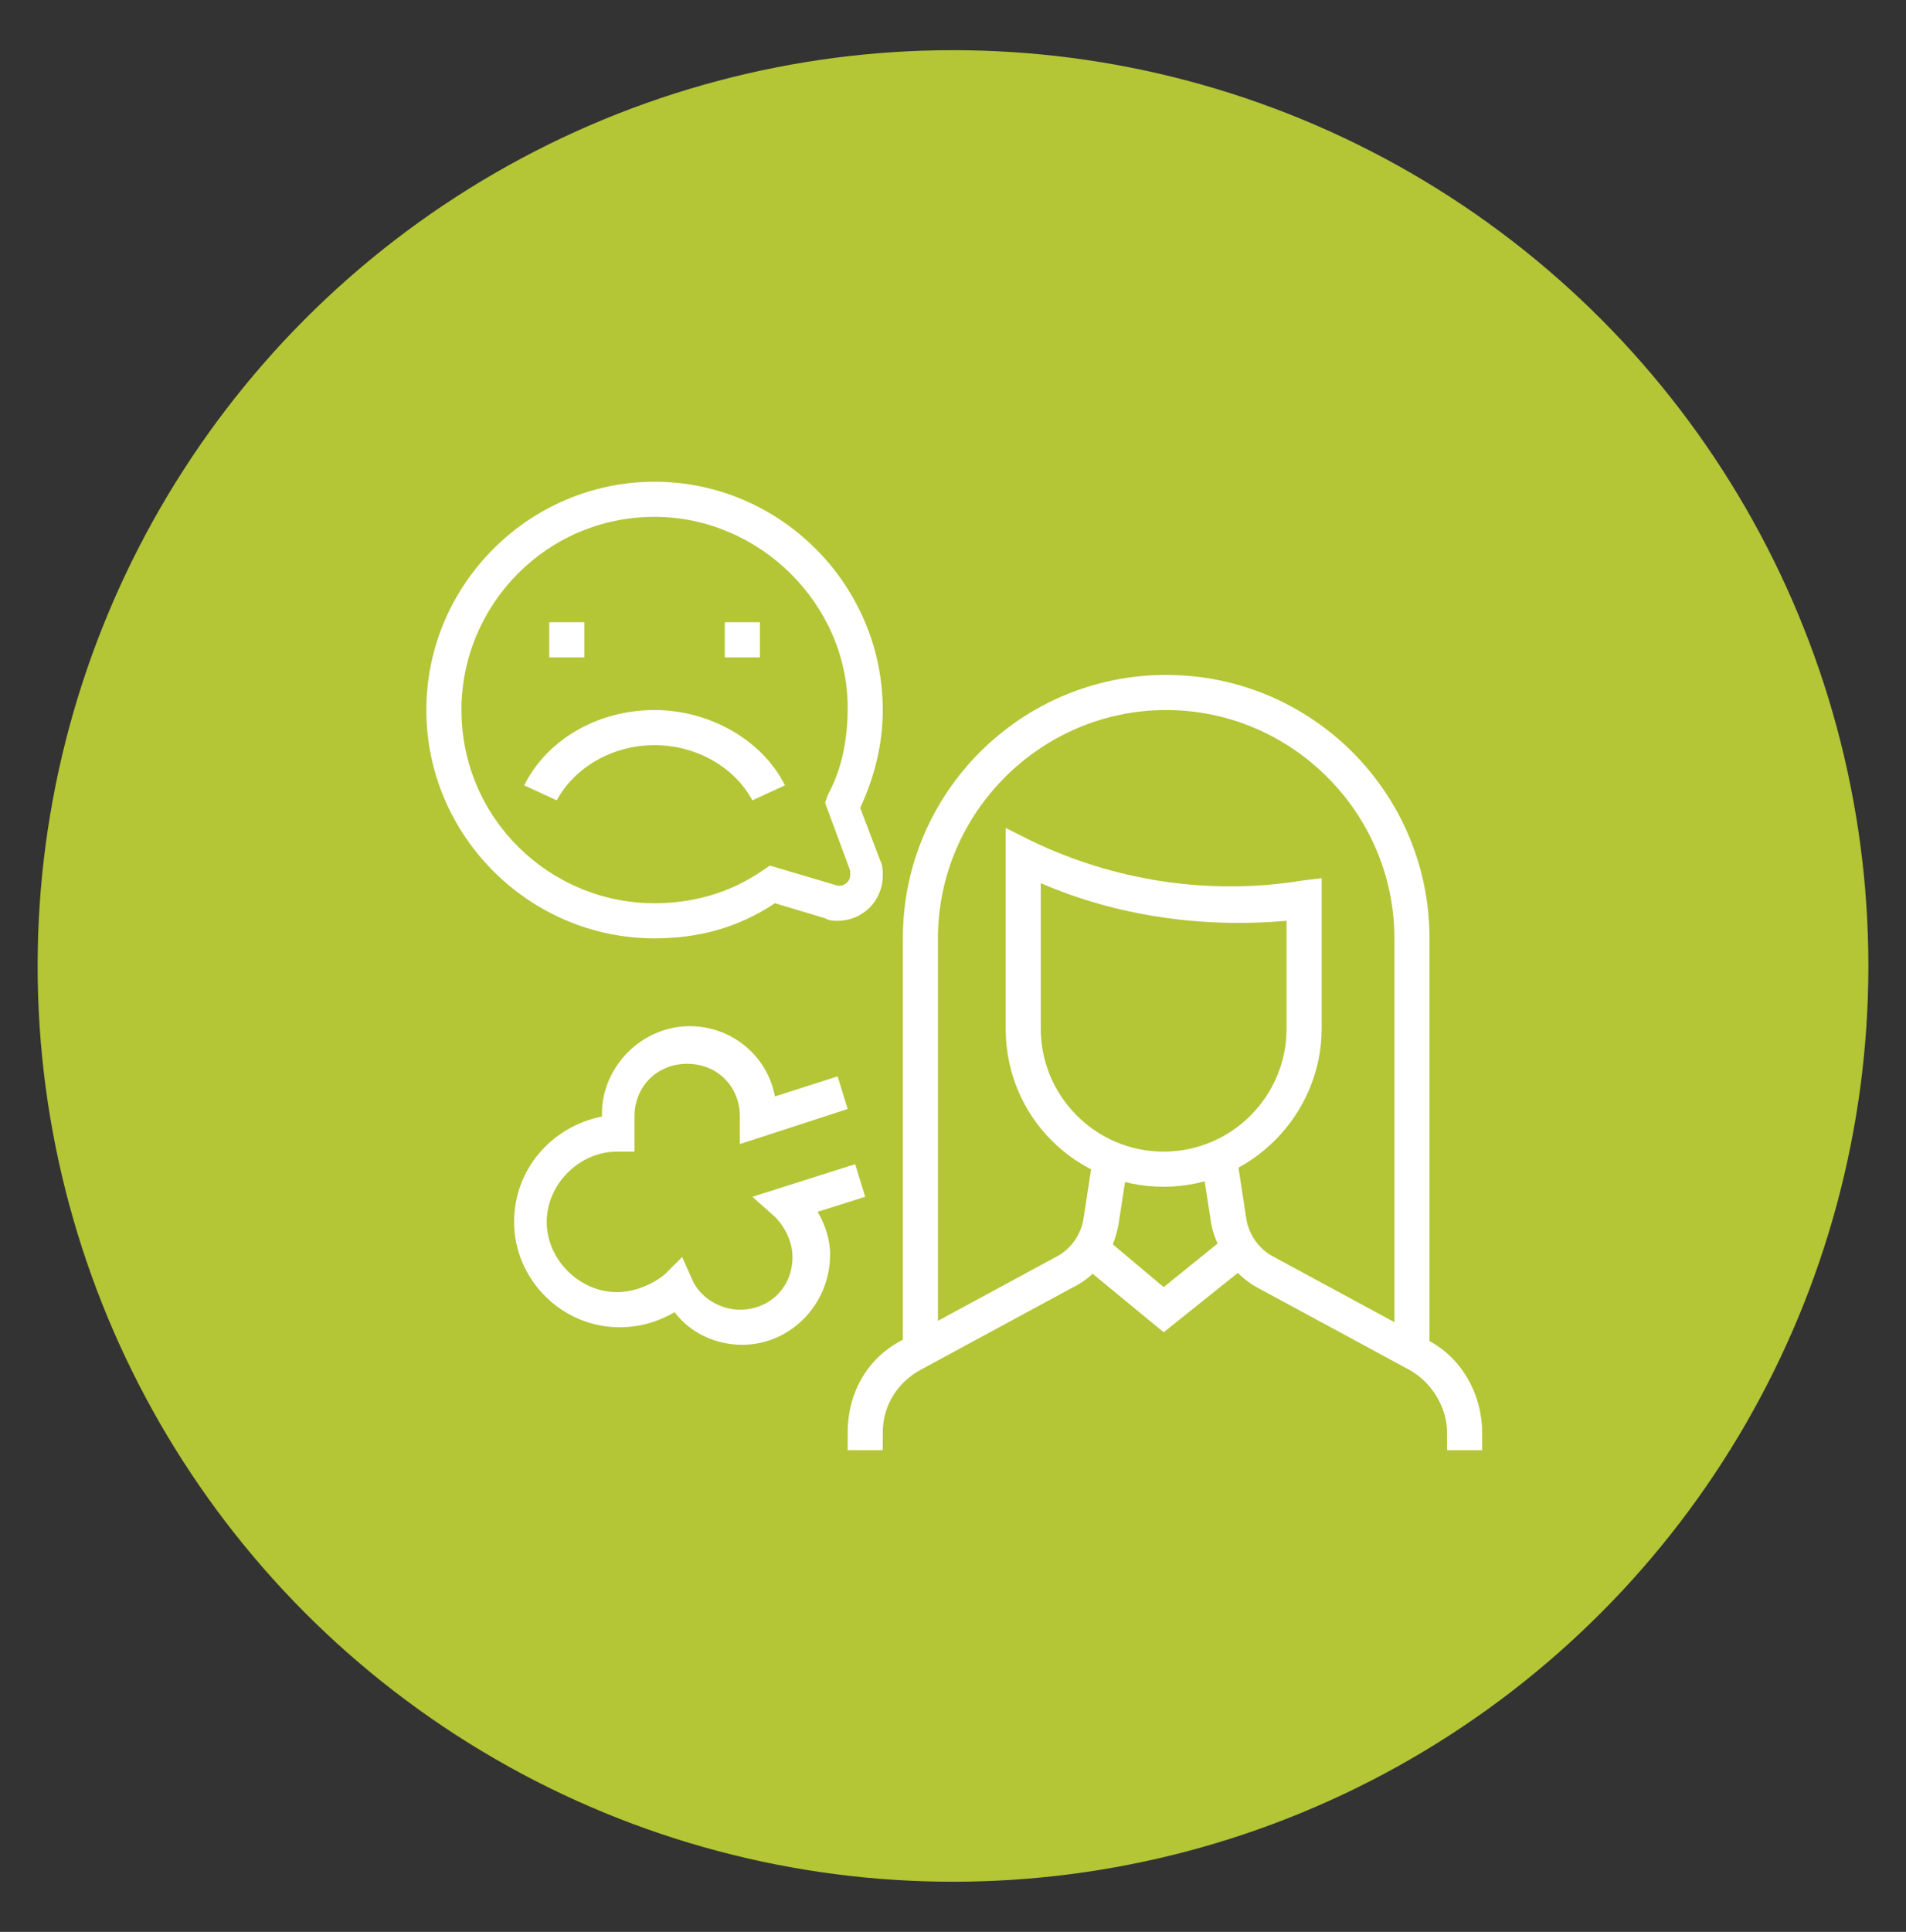 <?xml version="1.0" encoding="utf-8"?>
<!-- Generator: Adobe Illustrator 24.1.0, SVG Export Plug-In . SVG Version: 6.00 Build 0)  -->
<svg version="1.1" id="Layer_1" xmlns="http://www.w3.org/2000/svg" xmlns:xlink="http://www.w3.org/1999/xlink" x="0px" y="0px"
	 width="76px" height="77px" viewBox="0 0 76 77" style="enable-background:new 0 0 76 77;" xml:space="preserve">
<rect x="0" y="0" width="76" height="77" fill="#333333" stroke="none"/>
<style type="text/css">
	.st0{fill:#B4C536;}
	.st1{display:none;}
	.st2{display:inline;fill:#FFFFFF;}
	.st3{fill:#FFFFFF;}
</style>
<circle class="st0" cx="38" cy="38.5" r="36.5"/>
<g class="st1">
	<path class="st2" d="M43.6,55.6l-0.9-1.1c0.3-0.3,0.4-0.4,0.7-0.8l1.1,0.9C44.2,55.1,44.1,55.3,43.6,55.6z M45.4,53.4l-1.2-0.7
		c0.5-1,0.8-2.1,0.8-3.2c0-0.7-0.1-1.4-0.3-2l-0.6-1.7l1.3-0.4l0.6,1.7c0.3,0.8,0.4,1.6,0.4,2.4C46.4,50.9,46.1,52.2,45.4,53.4z"/>
	<path class="st2" d="M38.7,53.9c-1.5,0-3-0.7-3.9-1.9l-4.8-6.6l1.1-0.8l4.8,6.6c0.6,0.8,1.6,1.3,2.7,1.3c1.9,0,2.8-1.7,2.8-3
		c0-0.3-0.1-0.6-0.2-0.9L38,38.6v-0.1c0-1.2-0.5-2.3-1.3-3.1l-2.2-2.2c-0.4-0.4-1.1-0.5-1.5-0.1l-1.6,1.2c-0.3,0.2-0.4,0.5-0.4,0.9
		c0,0.2,0.1,0.4,0.2,0.6l0.7,1.2c0.6,1.1,1.7,1.9,2.9,2.3l0.3,0.1l3.9,10l-1.3,0.5L34,40.5c-1.4-0.5-2.5-1.5-3.3-2.8l-0.7-1.2
		c-0.2-0.4-0.4-0.8-0.4-1.3c0-0.8,0.4-1.5,1-2l1.6-1.2c1-0.7,2.5-0.6,3.4,0.2l2.2,2.2c1.1,1.1,1.7,2.5,1.7,4l3.3,9.9
		c0.2,0.4,0.2,0.9,0.2,1.3C42.9,51.7,41.3,53.9,38.7,53.9z"/>
	<path class="st2" d="M21.9,58.2h-1.4V56c0-12.2,3.7-19,10.5-19h0.6v1.4H31c-5.9,0-9.1,6.2-9.1,17.5V58.2z"/>
	<rect x="34.5" y="51.3" class="st2" width="1.4" height="6.8"/>
	<polygon class="st2" points="27.5,28.7 26.1,28.7 26.1,24.9 21.9,27 21.9,21 23.3,21 23.3,24.7 27.5,22.6 	"/>
	<rect x="19" y="31.5" class="st2" width="4.2" height="1.4"/>
	<rect x="31" y="18.8" class="st2" width="1.4" height="4.2"/>
	<path class="st2" d="M40.8,37.8c-0.9,0-1.8-0.2-2.7-0.5l0.5-1.3c0.7,0.3,1.4,0.4,2.2,0.4c1.9,0,3.7-0.9,4.9-2.4l4.5-6h0.4
		c2.7,0,4.9-2.1,4.9-4.8c-0.9,0.4-1.8,0.6-2.8,0.6c-2.3,0-3.7-1-5-1.9c-1.2-0.8-2.3-1.6-4.2-1.6c-1.9,0-3.7,0.9-4.9,2.4l-2.8,3.5
		c-0.9,1.1-1.4,2.5-1.4,3.9c0,0.7,0.1,1.3,0.3,1.9l-1.3,0.4c-0.2-0.8-0.4-1.6-0.4-2.4c0-1.8,0.6-3.4,1.7-4.8l2.8-3.5
		c1.5-1.8,3.7-2.9,6-2.9c2.3,0,3.7,1,5,1.9c1.2,0.8,2.3,1.6,4.2,1.6c1.1,0,2.1-0.3,3-0.9l0.9-0.6l0.2,1c0.1,0.4,0.1,0.8,0.1,1.1
		c0,3.4-2.6,6.1-6,6.3l-4.1,5.5C45.4,36.7,43.2,37.8,40.8,37.8z"/>
</g>
<g>
	<polygon class="st3" points="30.3,24.8 28.9,24.8 28.9,26.2 30.3,26.2 30.3,24.8 	"/>
	<polygon class="st3" points="23.3,24.8 21.9,24.8 21.9,26.2 23.3,26.2 23.3,24.8 	"/>
	<path class="st3" d="M30,31.9c-0.7-1.3-2.2-2.2-3.9-2.2c-1.7,0-3.2,0.9-3.9,2.2l-1.3-0.6c0.9-1.8,2.9-3,5.2-3c2.2,0,4.3,1.2,5.2,3
		L30,31.9z"/>
	<path class="st3" d="M26.1,37.4c-5,0-9.1-4.1-9.1-9.1c0-5,4.1-9.1,9.1-9.1c5,0,9.1,4.1,9.1,9.1c0,1.3-0.3,2.6-0.9,3.9l0.8,2.1
		c0.1,0.2,0.1,0.4,0.1,0.6c0,1-0.8,1.8-1.8,1.8c-0.2,0-0.3,0-0.5-0.1l-2-0.6C29.4,37,27.8,37.4,26.1,37.4z M26.1,20.6
		c-4.3,0-7.7,3.5-7.7,7.7c0,4.3,3.5,7.7,7.7,7.7c1.5,0,3-0.4,4.3-1.3l0.3-0.2l2.7,0.8c0,0,0.1,0,0.1,0c0.2,0,0.4-0.2,0.4-0.4
		c0-0.1,0-0.1,0-0.2l-1-2.7l0.1-0.3c0.6-1.1,0.8-2.3,0.8-3.5C33.8,24.1,30.3,20.6,26.1,20.6z"/>
	<path class="st3" d="M46.4,47.3c-3.5,0-6.3-2.8-6.3-6.3V33l1,0.5c3.3,1.6,7.1,2.2,10.8,1.6l0.8-0.1V41
		C52.7,44.4,49.9,47.3,46.4,47.3z M41.5,35.2V41c0,2.7,2.2,4.9,4.9,4.9s4.9-2.2,4.9-4.9v-4.3C47.9,37,44.5,36.5,41.5,35.2z"/>
	<path class="st3" d="M57,53.9h-1.4V37.4c0-5-4.1-9.1-9.1-9.1s-9.1,4.1-9.1,9.1v16.4h-1.4V37.4c0-5.8,4.7-10.5,10.5-10.5
		c5.8,0,10.5,4.7,10.5,10.5V53.9z"/>
	<path class="st3" d="M35.2,57.8h-1.4v-0.7c0-1.6,0.8-3,2.2-3.7l6.1-3.3c0.6-0.3,1-0.9,1.1-1.5l0.4-2.6l1.4,0.2l-0.4,2.6
		c-0.2,1.1-0.8,2-1.8,2.5l-6.1,3.3c-0.9,0.5-1.5,1.4-1.5,2.5V57.8z"/>
	<path class="st3" d="M59.1,57.8h-1.4v-0.7c0-1-0.6-2-1.5-2.5l-6.1-3.3c-0.9-0.5-1.6-1.5-1.8-2.5l-0.4-2.6l1.4-0.2l0.4,2.6
		c0.1,0.6,0.5,1.2,1.1,1.5l6.1,3.3c1.4,0.7,2.2,2.2,2.2,3.7V57.8z"/>
	<polygon class="st3" points="46.4,53.1 43,50.3 43.9,49.2 46.4,51.3 49,49.2 49.9,50.3 	"/>
	<path class="st3" d="M29.6,53.6c-1.1,0-2.1-0.5-2.7-1.3c-0.7,0.4-1.4,0.6-2.2,0.6c-2.3,0-4.2-1.9-4.2-4.2c0-2.1,1.5-3.8,3.5-4.2
		v-0.1c0-1.9,1.6-3.5,3.5-3.5c1.7,0,3.1,1.2,3.4,2.8l2.5-0.8l0.4,1.3l-4.3,1.4v-1.1c0-1.2-0.9-2.1-2.1-2.1c-1.2,0-2.1,0.9-2.1,2.1
		v1.4h-0.7c-1.5,0-2.8,1.3-2.8,2.8s1.3,2.8,2.8,2.8c0.7,0,1.4-0.3,1.9-0.7l0.7-0.7l0.4,0.9c0.3,0.7,1.1,1.2,1.9,1.2
		c1.2,0,2.1-0.9,2.1-2.1c0-0.6-0.3-1.2-0.7-1.6L30,47.7l4.1-1.3l0.4,1.3l-1.9,0.6c0.3,0.5,0.5,1.1,0.5,1.7
		C33.1,52,31.5,53.6,29.6,53.6z"/>
</g>
<g class="st1">
	<rect x="42.2" y="26.6" class="st2" width="2.1" height="1.4"/>
	<rect x="48.5" y="32.2" class="st2" width="1.4" height="2.1"/>
	<polygon class="st2" points="54.8,28 48.5,28 48.5,21 49.9,21 49.9,26.6 54.8,26.6 	"/>
	<path class="st2" d="M44.3,39.2c-0.8,0-1.4-0.6-1.4-1.4v-3c-2.2-1.9-3.5-4.6-3.5-7.5c0-5.4,4.4-9.8,9.8-9.8c5.4,0,9.8,4.4,9.8,9.8
		c0,5.4-4.4,9.8-9.8,9.8c-0.3,0-0.7,0-1-0.1l-3.1,2C44.8,39.1,44.6,39.2,44.3,39.2z M49.2,18.8c-4.6,0-8.4,3.8-8.4,8.4
		c0,2.6,1.2,5,3.2,6.6l0.3,0.2v3.7l3.6-2.2l0.3,0c0.4,0.1,0.8,0.1,1.1,0.1c4.6,0,8.4-3.8,8.4-8.4S53.9,18.8,49.2,18.8z"/>
	<path class="st2" d="M28.9,45.5c-3.5,0-6.3-2.8-6.3-6.3c0-0.7,0.1-1.3,0.3-2l0.7-2.1c0.9-2.6,3.3-4.3,6-4.3c1.2,0,2,0.4,2.8,0.8
		c0.7,0.3,1.3,0.6,2.1,0.6c0.9,0,1.7-0.4,2.2-1.1l0.6-0.7l0.6,0.7c0.6,0.7,0.9,1.6,0.9,2.5c0,1.7-1,3.2-2.6,3.9l-1.2,3.7
		C34,43.8,31.6,45.5,28.9,45.5z M29.6,32.2c-2.1,0-4,1.4-4.7,3.4l-0.7,2.1c-0.2,0.5-0.3,1-0.3,1.6c0,2.7,2.2,4.9,4.9,4.9
		c2.1,0,4-1.4,4.7-3.4l1.4-4.4l0.3-0.1c1.2-0.4,2-1.4,2-2.7c0-0.3-0.1-0.6-0.2-0.9c-0.7,0.6-1.7,0.9-2.6,0.9c-1.2,0-2-0.4-2.8-0.8
		C31,32.5,30.5,32.2,29.6,32.2z"/>
	<path class="st2" d="M18.3,59.6h-1.4v-6.7c0-1.3,0.7-2.5,1.9-3.1l4.2-2.1c0.6-0.3,1-0.9,1.1-1.5l0.4-2.6l1.4,0.2l-0.4,2.7
		c-0.2,1.1-0.9,2.1-1.9,2.6L19.5,51c-0.7,0.4-1.2,1.1-1.2,1.9V59.6z"/>
	<rect x="21.2" y="53.9" class="st2" width="1.4" height="5.6"/>
	<path class="st2" d="M33.8,59.6h-1.4v-7h3.5c0.8,0,1.4-0.6,1.4-1.4v-7.7c0-0.8,0.2-1.4,0.4-1.9c0.2-0.5,0.3-1,0.3-1.9
		c0-1.7-0.7-2.7-1.2-3.4l-0.1-0.2l1.2-0.8l0.1,0.2c0.5,0.8,1.4,2.1,1.4,4.2c0,1.1-0.2,1.8-0.4,2.3c-0.2,0.5-0.3,0.8-0.3,1.4v7.7
		c0,1.5-1.3,2.8-2.8,2.8h-2.1V59.6z"/>
	<path class="st2" d="M35.2,50.4h-1.4v-5.5c0-0.5-0.1-0.9-0.2-1.3l-0.5-1.4l1.3-0.5l0.5,1.4c0.2,0.6,0.3,1.2,0.3,1.8V50.4z"/>
	<path class="st2" d="M34.3,49.7l-4.6-1.1c-0.9-0.2-1.6-1.1-1.6-2v-1.7h1.4v1.7c0,0.3,0.2,0.6,0.5,0.7l4.6,1.1L34.3,49.7z"/>
	
		<rect x="19.1" y="28.4" transform="matrix(0.258 -0.966 0.966 0.258 -14.727 41.663)" class="st2" width="1.4" height="4.1"/>
	<rect x="22.2" y="20.7" transform="matrix(0.707 -0.707 0.707 0.707 -9.342 22.838)" class="st2" width="1.4" height="4.1"/>
	<rect x="31" y="18.1" class="st2" width="1.4" height="3.5"/>
	<rect x="44.7" y="50.5" transform="matrix(0.968 -0.251 0.251 0.968 -11.73 13.062)" class="st2" width="1.4" height="4.2"/>
	
		<rect x="52.4" y="47.3" transform="matrix(0.707 -0.707 0.707 0.707 -19.373 52.021)" class="st2" width="1.4" height="4.2"/>
	<rect x="54.1" y="39.9" class="st2" width="3.5" height="1.4"/>
	<path class="st2" d="M27.5,49c-1.3,0-2.5-0.4-3.4-1.2l0.9-1.1c0.7,0.6,1.6,0.9,2.5,0.9c0.7,0,1.3-0.2,1.9-0.4l0.6,1.2
		C29.2,48.8,28.4,49,27.5,49z"/>
</g>
</svg>
